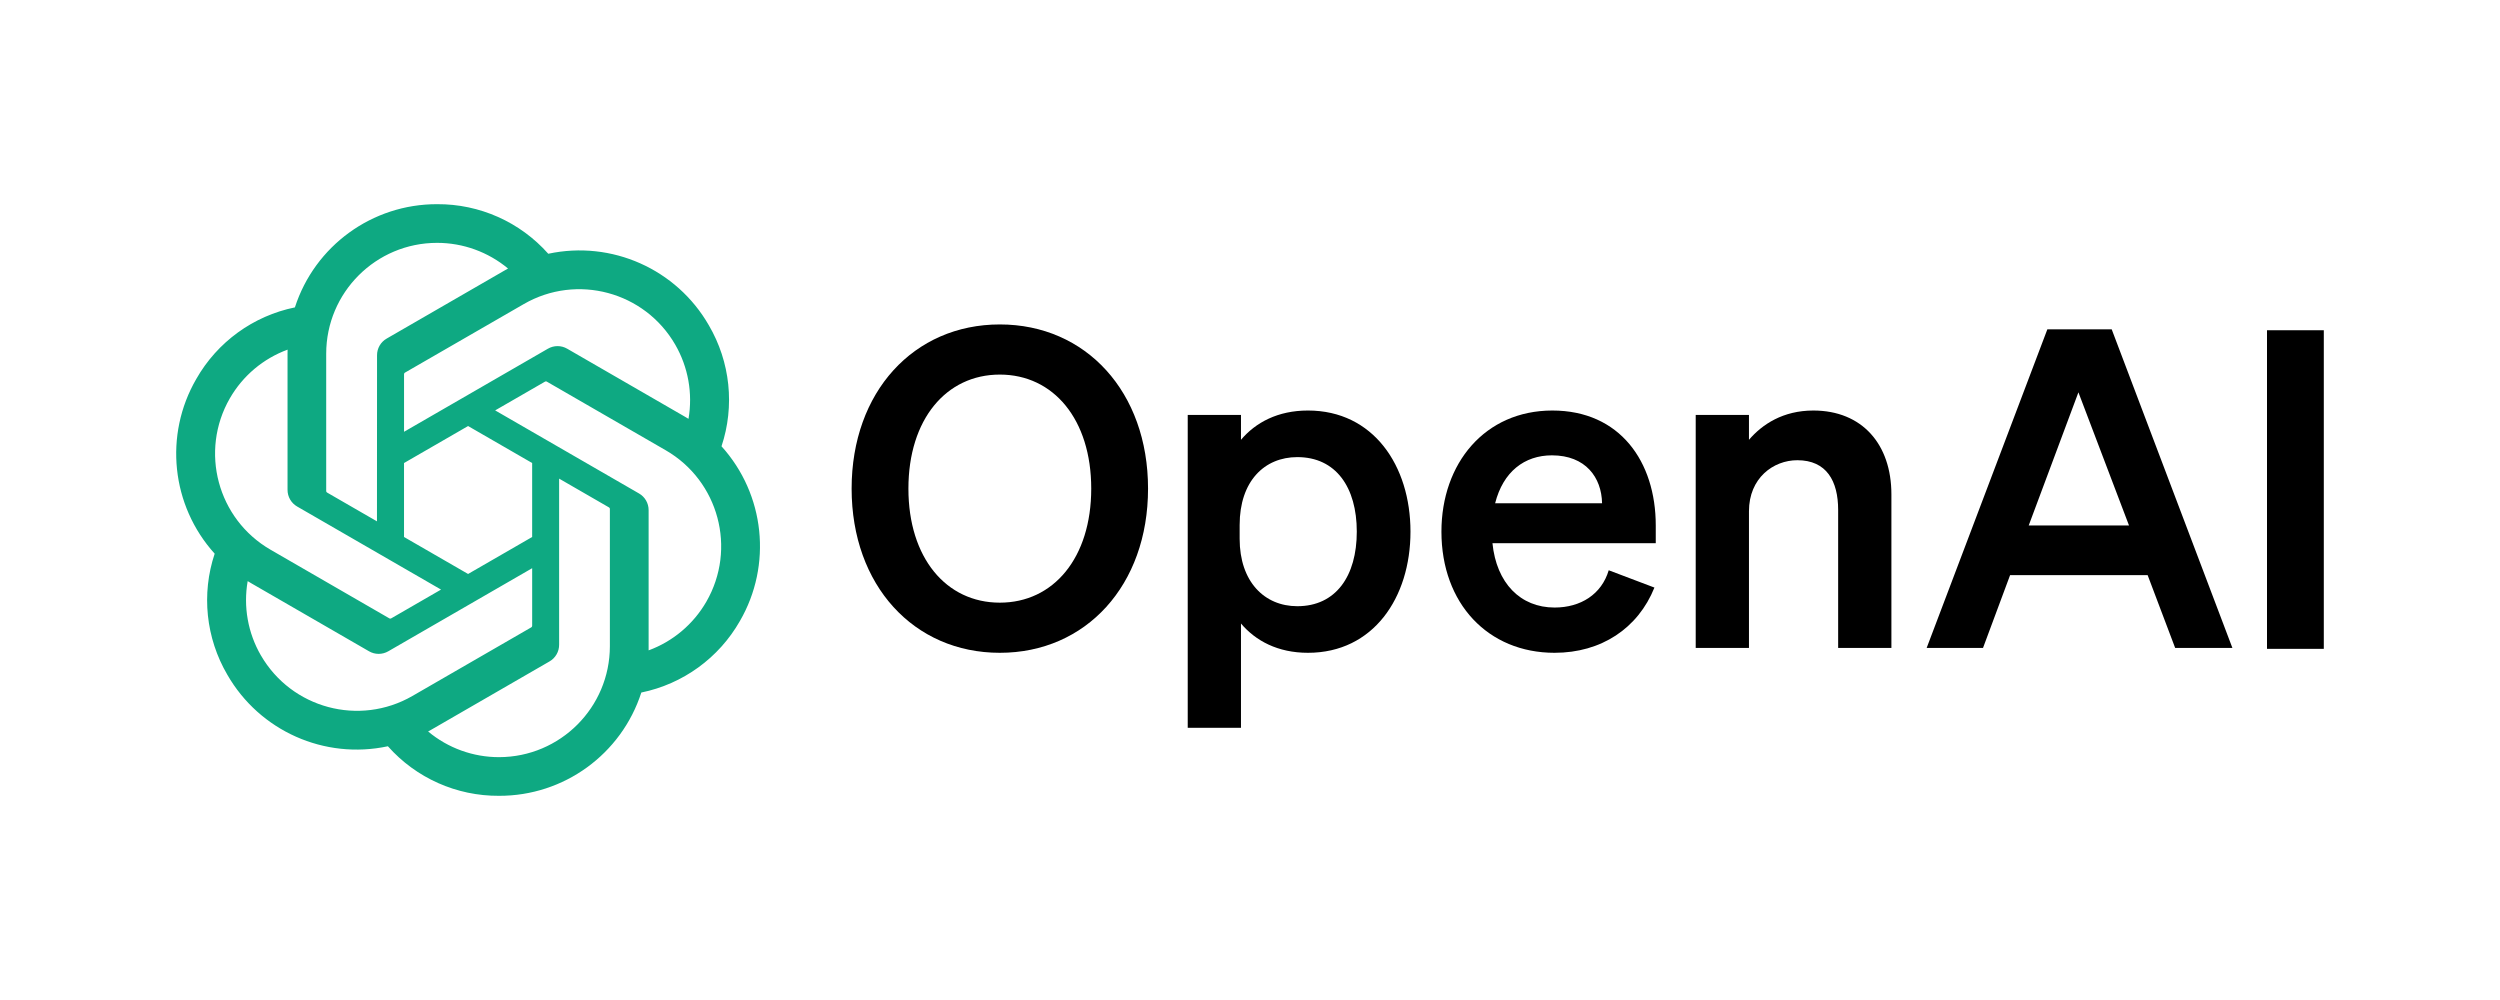 <?xml version="1.0" encoding="UTF-8"?>
<svg id="Layer_1" data-name="Layer 1" xmlns="http://www.w3.org/2000/svg" viewBox="0 0 500 200">
  <defs>
    <style>
      .cls-1 {
        fill: #000;
      }

      .cls-1, .cls-2 {
        stroke-width: 0px;
      }

      .cls-2 {
        fill: #0ea982;
      }
    </style>
  </defs>
  <path class="cls-1" d="M170.324,97.724c0,19.347,12.425,32.836,29.642,32.836s29.642-13.489,29.642-32.836-12.425-32.836-29.642-32.836-29.642,13.489-29.642,32.836ZM218.247,97.724c0,13.845-7.543,22.808-18.282,22.808s-18.282-8.963-18.282-22.808,7.543-22.808,18.282-22.808,18.282,8.963,18.282,22.808Z"/>
  <path class="cls-1" d="M261.596,130.56c13.046,0,20.5-11.005,20.5-24.228s-7.455-24.228-20.5-24.228c-6.035,0-10.472,2.396-13.401,5.857v-4.97h-10.65v62.567h10.65v-20.855c2.929,3.461,7.366,5.857,13.401,5.857h0ZM247.929,105.001c0-8.786,4.97-13.578,11.537-13.578,7.721,0,11.892,6.035,11.892,14.909s-4.171,14.909-11.892,14.909c-6.567,0-11.537-4.881-11.537-13.489v-2.751Z"/>
  <path class="cls-1" d="M310.917,130.56c9.318,0,16.684-4.881,19.968-13.046l-9.141-3.461c-1.42,4.792-5.591,7.455-10.827,7.455-6.833,0-11.626-4.881-12.425-12.868h32.659v-3.55c0-12.78-7.189-22.985-20.678-22.985s-22.187,10.561-22.187,24.228c0,14.377,9.318,24.228,22.631,24.228h0ZM310.385,91.068c6.745,0,9.94,4.437,10.028,9.585h-21.388c1.597-6.301,5.857-9.585,11.36-9.585h0Z"/>
  <path class="cls-1" d="M339.143,129.584h10.65v-27.334c0-6.656,4.881-10.206,9.673-10.206,5.857,0,8.165,4.171,8.165,9.94v27.6h10.65v-30.706c0-10.028-5.857-16.773-15.62-16.773-6.035,0-10.206,2.751-12.868,5.857v-4.97h-10.65v46.592Z"/>
  <path class="cls-1" d="M409.471,65.864l-24.139,63.72h11.271l5.414-14.555h27.512l5.502,14.555h11.448l-24.139-63.72h-12.868ZM415.683,78.466l10.117,26.624h-20.057l9.94-26.624Z"/>
  <path class="cls-1" d="M464.76,66.049h-11.36v63.72h11.36v-63.72Z"/>
  <path class="cls-2" d="M144.299,89.267c2.685-8.057,1.76-16.884-2.533-24.213-6.456-11.241-19.436-17.025-32.112-14.303-5.639-6.353-13.741-9.966-22.235-9.914-12.957-.03-24.453,8.313-28.44,20.641-8.324,1.705-15.508,6.915-19.713,14.299-6.504,11.212-5.022,25.345,3.668,34.959-2.685,8.057-1.76,16.884,2.533,24.213,6.456,11.241,19.436,17.025,32.112,14.303,5.635,6.353,13.741,9.966,22.235,9.91,12.964.033,24.465-8.316,28.451-20.656,8.324-1.705,15.508-6.915,19.713-14.299,6.497-11.212,5.011-25.334-3.676-34.948l-.004.007ZM99.822,151.431c-5.188.007-10.213-1.808-14.196-5.133.181-.096.495-.27.699-.396l23.562-13.608c1.206-.684,1.945-1.967,1.938-3.354v-33.217l9.958,5.75c.107.052.177.155.192.274v27.508c-.015,12.232-9.921,22.15-22.154,22.176h0ZM52.179,131.082c-2.599-4.489-3.535-9.751-2.644-14.858.174.103.481.292.699.418l23.562,13.608c1.194.699,2.674.699,3.872,0l28.765-16.61v11.5c.007.118-.048.233-.141.307l-23.817,13.752c-10.609,6.109-24.158,2.478-30.292-8.117h-.004ZM45.978,79.649c2.588-4.497,6.675-7.936,11.541-9.722,0,.203-.011.562-.011.814v27.219c-.007,1.383.732,2.666,1.934,3.35l28.765,16.607-9.958,5.75c-.1.067-.226.078-.337.03l-23.821-13.763c-10.587-6.131-14.218-19.676-8.117-30.281l.004-.004ZM127.796,98.689l-28.765-16.61,9.958-5.746c.1-.067.226-.078.337-.03l23.821,13.752c10.605,6.127,14.24,19.694,8.113,30.3-2.592,4.489-6.675,7.928-11.537,9.718v-28.033c.011-1.383-.725-2.662-1.923-3.35h-.004ZM137.706,83.772c-.174-.107-.481-.292-.699-.418l-23.562-13.608c-1.194-.699-2.674-.699-3.872,0l-28.765,16.61v-11.5c-.007-.118.048-.233.141-.307l23.817-13.741c10.609-6.12,24.172-2.478,30.289,8.135,2.585,4.482,3.52,9.729,2.644,14.828h.007ZM75.394,104.269l-9.962-5.75c-.107-.052-.177-.155-.192-.274v-27.508c.007-12.247,9.943-22.172,22.19-22.165,5.181,0,10.195,1.819,14.177,5.133-.181.096-.492.27-.699.396l-23.562,13.608c-1.206.684-1.945,1.964-1.938,3.35l-.015,33.203v.007ZM80.804,92.606l12.813-7.399,12.813,7.396v14.795l-12.813,7.396-12.813-7.396v-14.791Z"/>
</svg>